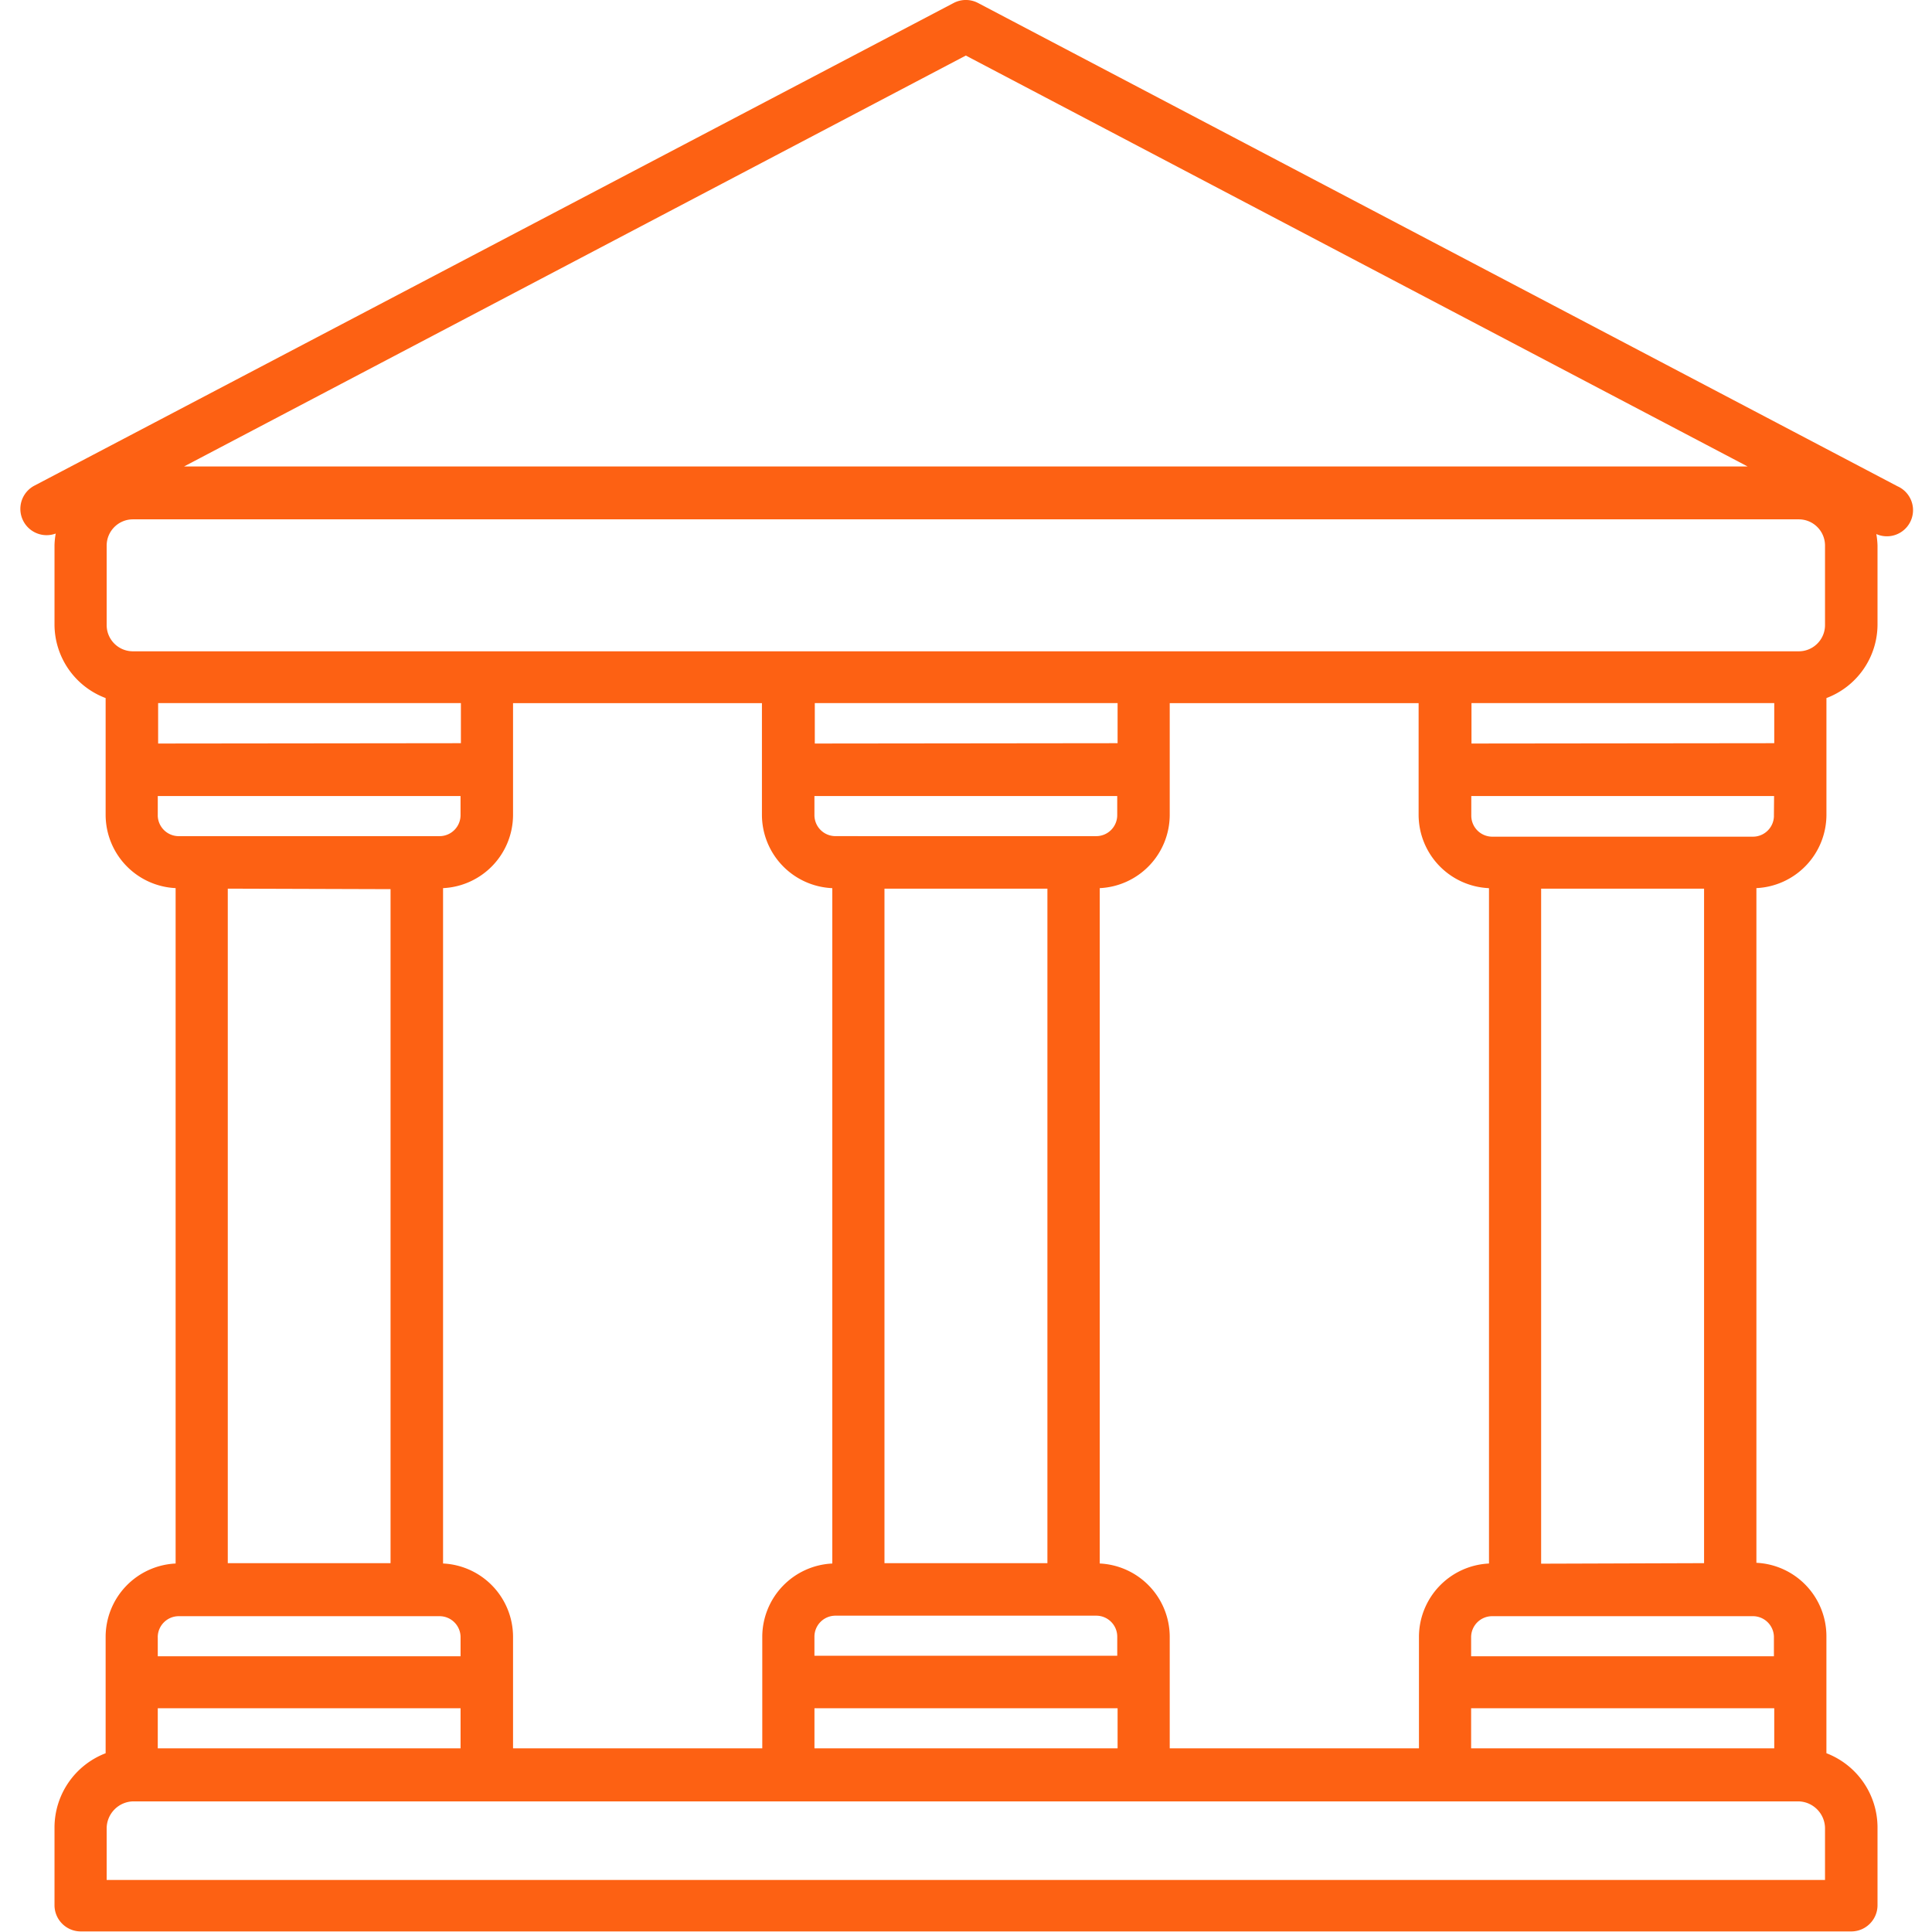 <svg width="80" height="80" fill="none" xmlns="http://www.w3.org/2000/svg"><path d="M2.308 22.092c-.03.158-.046.318-.051.478v3.29a3.262 3.262 0 0 0 2.117 3.045v4.84a3.043 3.043 0 0 0 2.898 3.03v27.967a3.044 3.044 0 0 0-2.898 3.03v4.826a3.298 3.298 0 0 0-2.117 3.073v3.218c0 .6.487 1.087 1.087 1.087h73.314c.6 0 1.086-.487 1.086-1.087V75.67a3.297 3.297 0 0 0-2.116-3.073v-4.855a3.044 3.044 0 0 0-2.899-3.03V36.775a3.044 3.044 0 0 0 2.9-3.03v-4.84a3.262 3.262 0 0 0 2.115-3.045v-3.268a3.181 3.181 0 0 0-.05-.478 1.082 1.082 0 1 0 .877-1.979L40.501.125a1.087 1.087 0 0 0-1.015 0L1.416 20.114a1.088 1.088 0 0 0 .892 1.979Zm4.24 8.697v-1.675h12.537v1.66l-12.537.014Zm27.916 5.993v27.96a3.044 3.044 0 0 0-2.9 3.03v4.623h-10.32v-4.624a3.044 3.044 0 0 0-2.898-3.03V36.776a3.043 3.043 0 0 0 2.898-3.03v-4.63H31.55v4.624a3.045 3.045 0 0 0 2.9 3.036l.014.007Zm-.725-5.993v-1.675h12.538v1.66l-12.538.014Zm27.917 5.993v27.96a3.045 3.045 0 0 0-2.9 3.03v4.623h-10.32v-4.624a3.044 3.044 0 0 0-2.898-3.03V36.776a3.044 3.044 0 0 0 2.898-3.03v-4.63h10.306v4.624a3.044 3.044 0 0 0 2.899 3.036l.015.007Zm-.725-5.993v-1.675h12.537v1.66l-12.537.014Zm12.537 39.947v1.659H60.916v-1.66h12.552Zm-27.191 0v1.659H33.725v-1.66h12.552Zm-10.74-36.114h-.943a.87.87 0 0 1-.87-.869v-.79h12.538v.79a.87.87 0 0 1-.87.87h-9.856Zm7.834 2.175v27.93h-6.747v-27.93h6.747Zm-7.835 30.105h9.857c.48 0 .87.389.87.87v.79H33.724v-.79a.87.87 0 0 1 .87-.87h.941Zm-16.465 3.834v1.659H6.533v-1.66H19.07ZM6.533 33.775v-.812H19.07v.79a.87.87 0 0 1-.87.87H7.38a.87.87 0 0 1-.848-.877v.029Zm9.639 3.043v27.91h-6.74V36.797l6.74.021Zm-9.64 30.975c0-.48.39-.87.87-.87h10.799a.87.87 0 0 1 .87.87v.79H6.533v-.79Zm69.038 7.922v2.13H4.417v-2.13c0-.621.503-1.124 1.123-1.124h68.907c.611 0 1.111.49 1.123 1.101v.023Zm-2.116-7.922v.79H60.916v-.79a.87.87 0 0 1 .87-.87h10.82a.87.87 0 0 1 .848.848v.022Zm-9.639-3.044V36.797h6.747v27.93l-6.747.022Zm9.64-30.974c0 .48-.39.87-.87.87H61.793a.87.87 0 0 1-.87-.87v-.812h12.538l-.007.812ZM39.992 2.3l32.374 17.016H7.62L39.993 2.3ZM4.417 22.592c0-.6.487-1.087 1.087-1.087h68.98c.6 0 1.086.487 1.086 1.087v3.29c0 .6-.487 1.087-1.087 1.087H5.503c-.6 0-1.086-.486-1.086-1.086v-3.291Z" fill="#FD6113"/></svg>